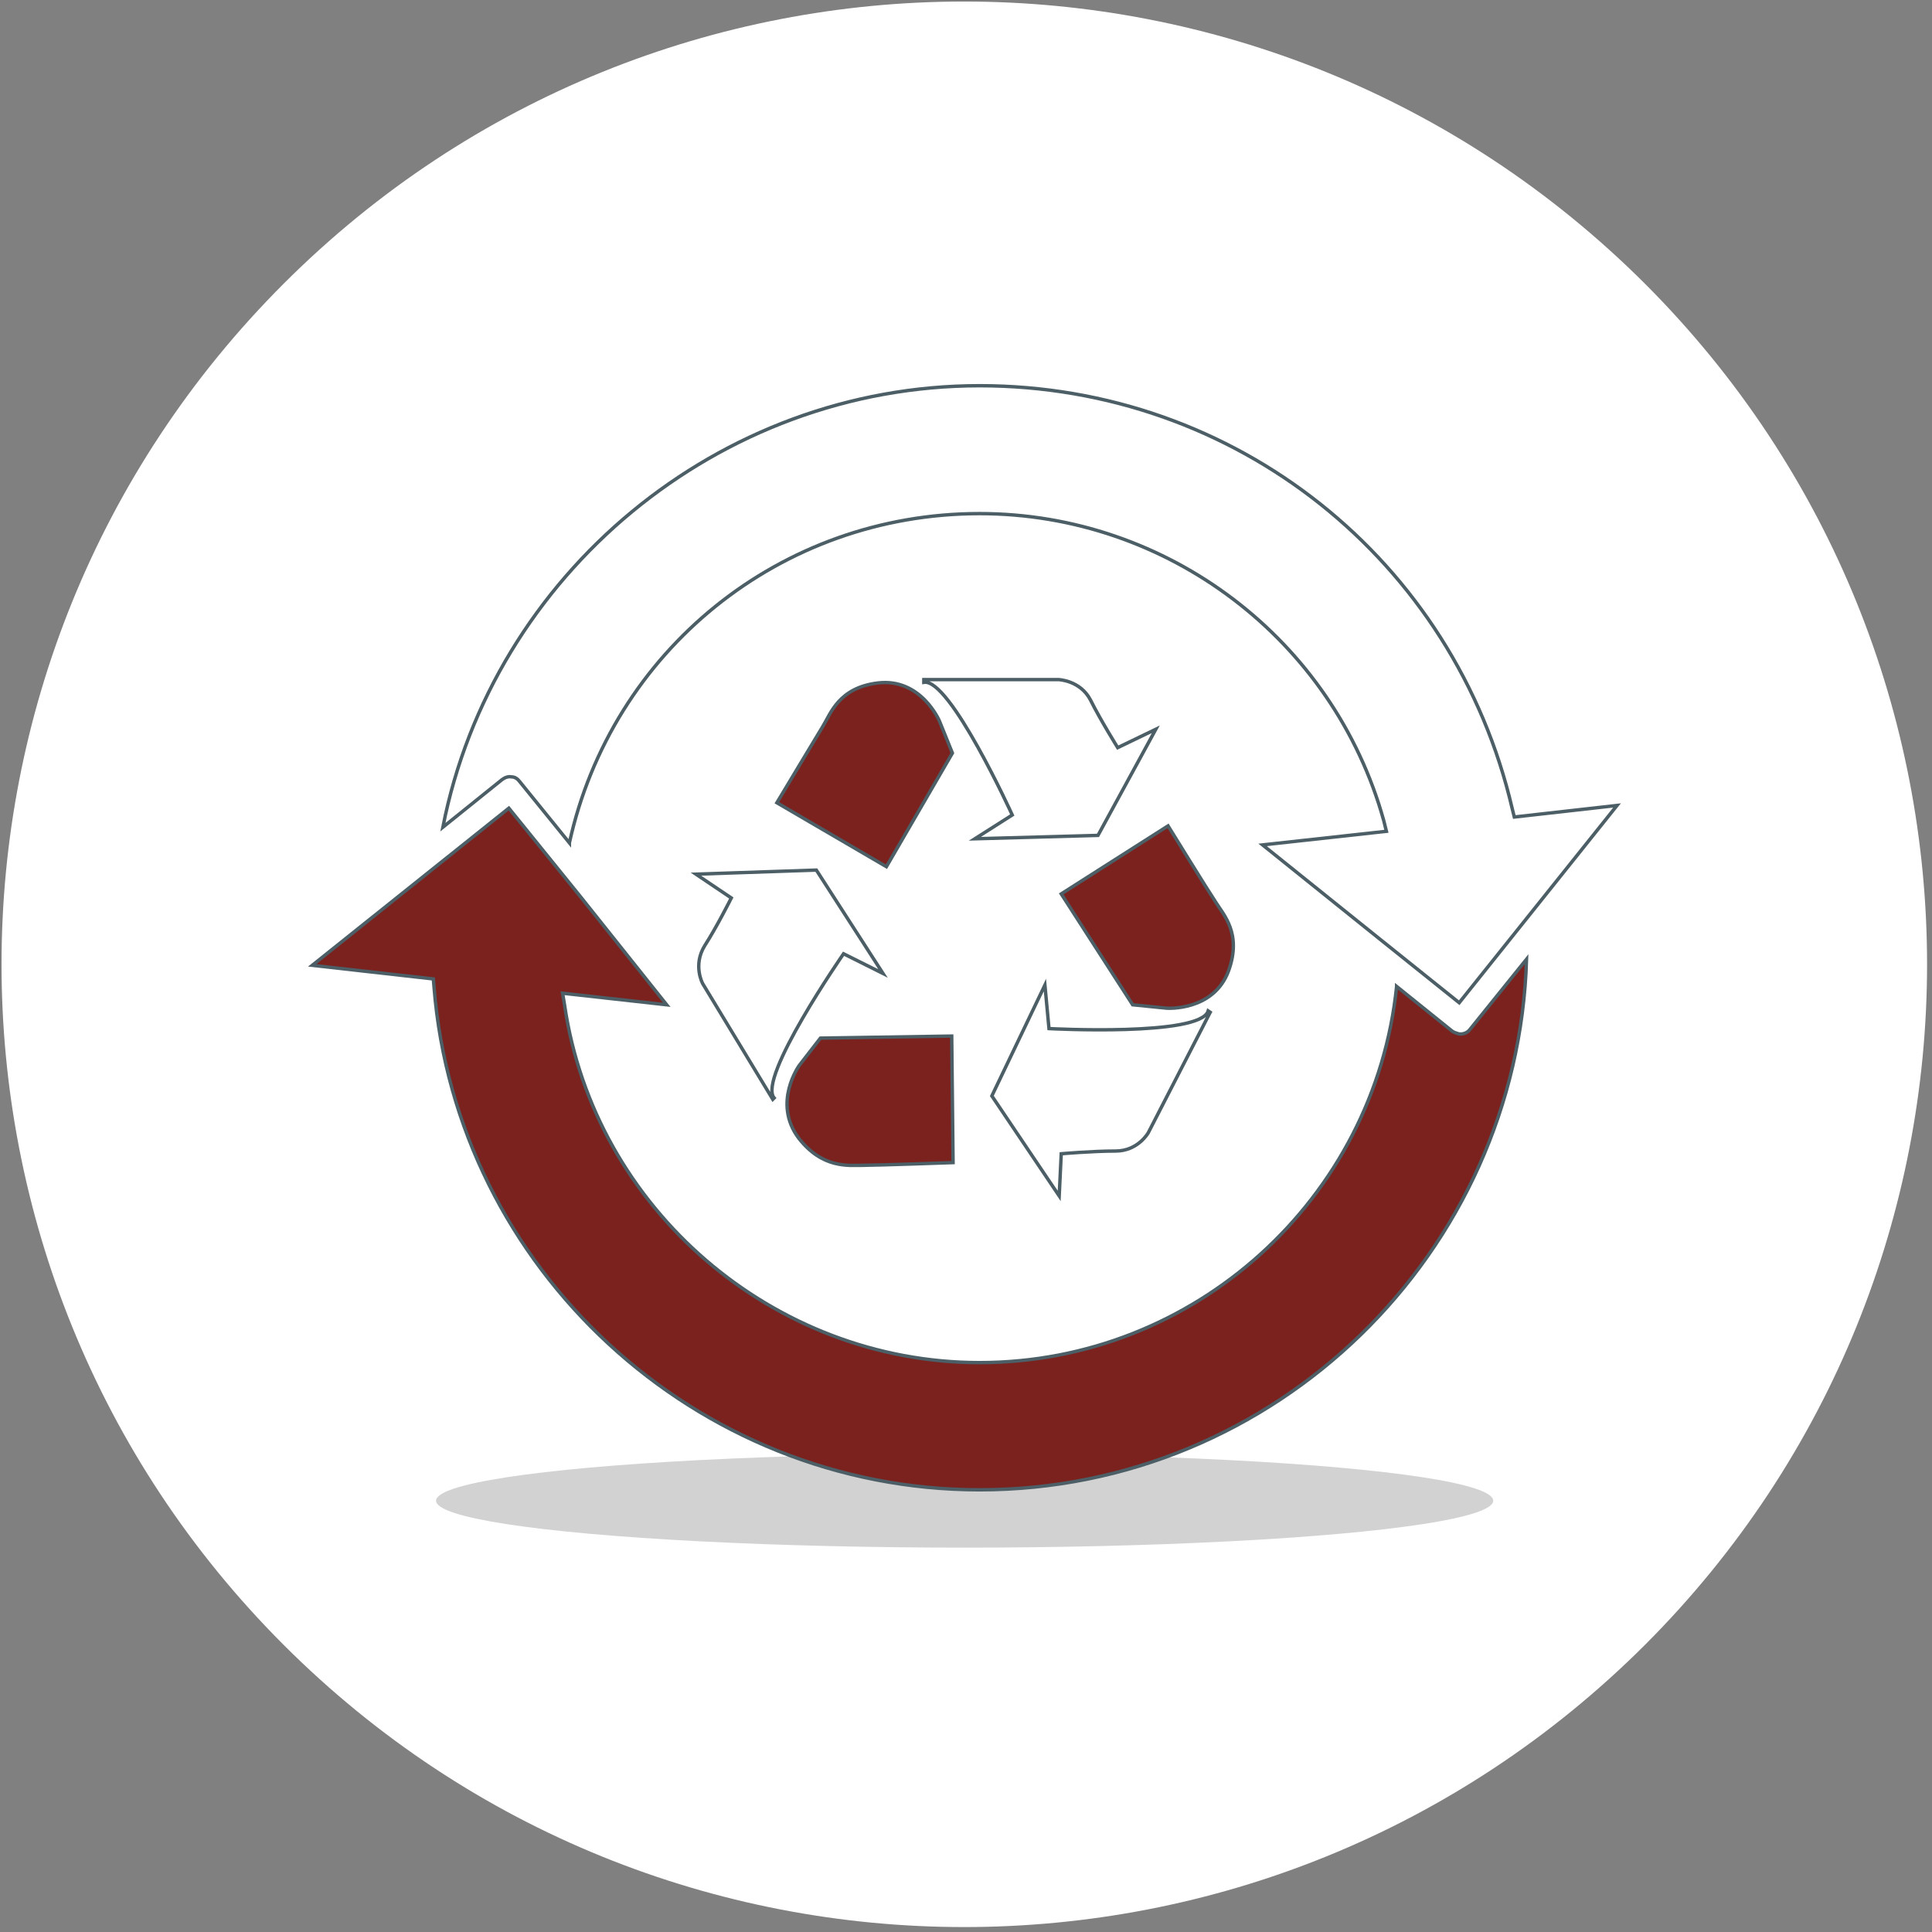 <svg version="1.2" xmlns="http://www.w3.org/2000/svg" viewBox="0 0 284 284" width="284" height="284">
	<rect x="0" y="0" width="284" height="284" fill="#808080" stroke="none"/>
	<title>services_Environnement-svg</title>
	<style>
		.s0 { fill: #ffffff } 
		.s1 { fill: #231f20 } 
		.s2 { fill: #7b221f;stroke: #4c5e66;stroke-width: .5 } 
		.s3 { fill: #ffffff;stroke: #4c5e66;stroke-width: .5 } 
	</style>
	<g id="CONTOURS">
	</g>
	<g id="Calque_1">
		<g id="Layer">
			<g id="Layer">
				<path id="Layer" class="s0" d="m241.8 241.8c-55.4 55.3-144.8 55.3-200.1 0-55.3-55.3-55.3-144.8 0-200.1 55.3-55.3 144.7-55.3 200.1 0 55.3 55.3 55.3 144.8 0 200.1z"/>
			</g>
			<g id="Layer">
				<g id="Layer">
					<g id="Layer" style="opacity: .2">
						<ellipse id="Layer" class="s1" cx="141.8" cy="220.6" rx="77.7" ry="6.9"/>
					</g>
					<g id="Layer">
						<g id="Layer">
							<g id="Layer">
								<g id="Layer">
									<path id="Layer" class="s2" d="m205.3 145l8.2 6.6q0.3 0.2 0.7 0.3 0 0 0 0 0.2 0.1 0.5 0.1c0.6 0 1.1-0.3 1.4-0.7l8.3-10.3c-1.3 43.2-36.9 78-80.4 78-41.7 0-76.9-32.5-80.2-73.9l-0.1-1.2-17.8-2 28.9-23.1 10.6 13.1 12.6 15.8-15.3-1.7 0.3 1.8c4.4 29.9 30.7 52.5 61 52.5 31.6 0 58.1-24.1 61.3-55.3z"/>
								</g>
							</g>
							<g id="Layer">
								<g id="Layer">
									<path id="Layer" class="s3" d="m83.7 123.9l-7.3-9c-0.3-0.4-0.7-0.7-1.2-0.7-0.5-0.1-1 0.1-1.4 0.4l-8.7 7c7.3-37.2 40.6-64.9 78.9-64.9 37.6 0 69.8 25.6 78.3 62.2l0.3 1.2 15.1-1.7-23.2 29-11.6-9.3-17.3-13.9 18.2-2-0.4-1.6c-7.4-26.6-31.8-45.1-59.4-45.1-29.3 0-54.1 20.2-60.3 48.4z"/>
								</g>
							</g>
						</g>
						<g id="Layer">
							<g id="Layer">
								<path id="Layer" class="s2" d="m121 106.7c1.1-1.8 2.3-5.6 8-6.3 6.4-0.8 9.1 5.6 9.1 5.6l1.9 4.7-9.7 16.7-16.1-9.4c0 0 5.7-9.5 6.8-11.3zm57.7 25.9c1.1 1.8 3.9 4.6 1.9 10.1-2.2 6-9.1 5.5-9.1 5.5l-5-0.5-10.5-16.3 15.7-10c0 0 5.8 9.4 7 11.2zm-51.9 38.7c-2.1 0-5.9 0.5-9.4-4-3.9-5.2 0.1-10.7 0.1-10.7l3.1-4 19.3-0.3 0.2 18.6c0 0-11.2 0.4-13.3 0.4z"/>
							</g>
							<g id="Layer">
								<path id="Layer" class="s3" d="m135.8 99.9h19.8c0 0 3.2 0.1 4.7 3 1.5 3 4 7 4 7l5.6-2.7-8.5 15.6-18.1 0.5 5.5-3.5c0 0-9.2-20.2-13-19.5zm42.1 48.9l-9.1 17.7c0 0-1.5 2.7-4.8 2.7-3.4 0-8 0.4-8 0.4l-0.3 6.2-9.9-14.7 7.8-16.3 0.6 6.4c0 0 22.3 1.2 23.4-2.6zm-64.3 12.8l-10.3-17c0 0-1.5-2.7 0.3-5.6 1.8-2.8 3.9-7 3.9-7l-5.2-3.5 17.7-0.6 9.8 15.2-5.8-2.9c0 0-12.7 18.3-10.2 21.2z"/>
							</g>
						</g>
					</g>
				</g>
			</g>
		</g>
	</g>
</svg>